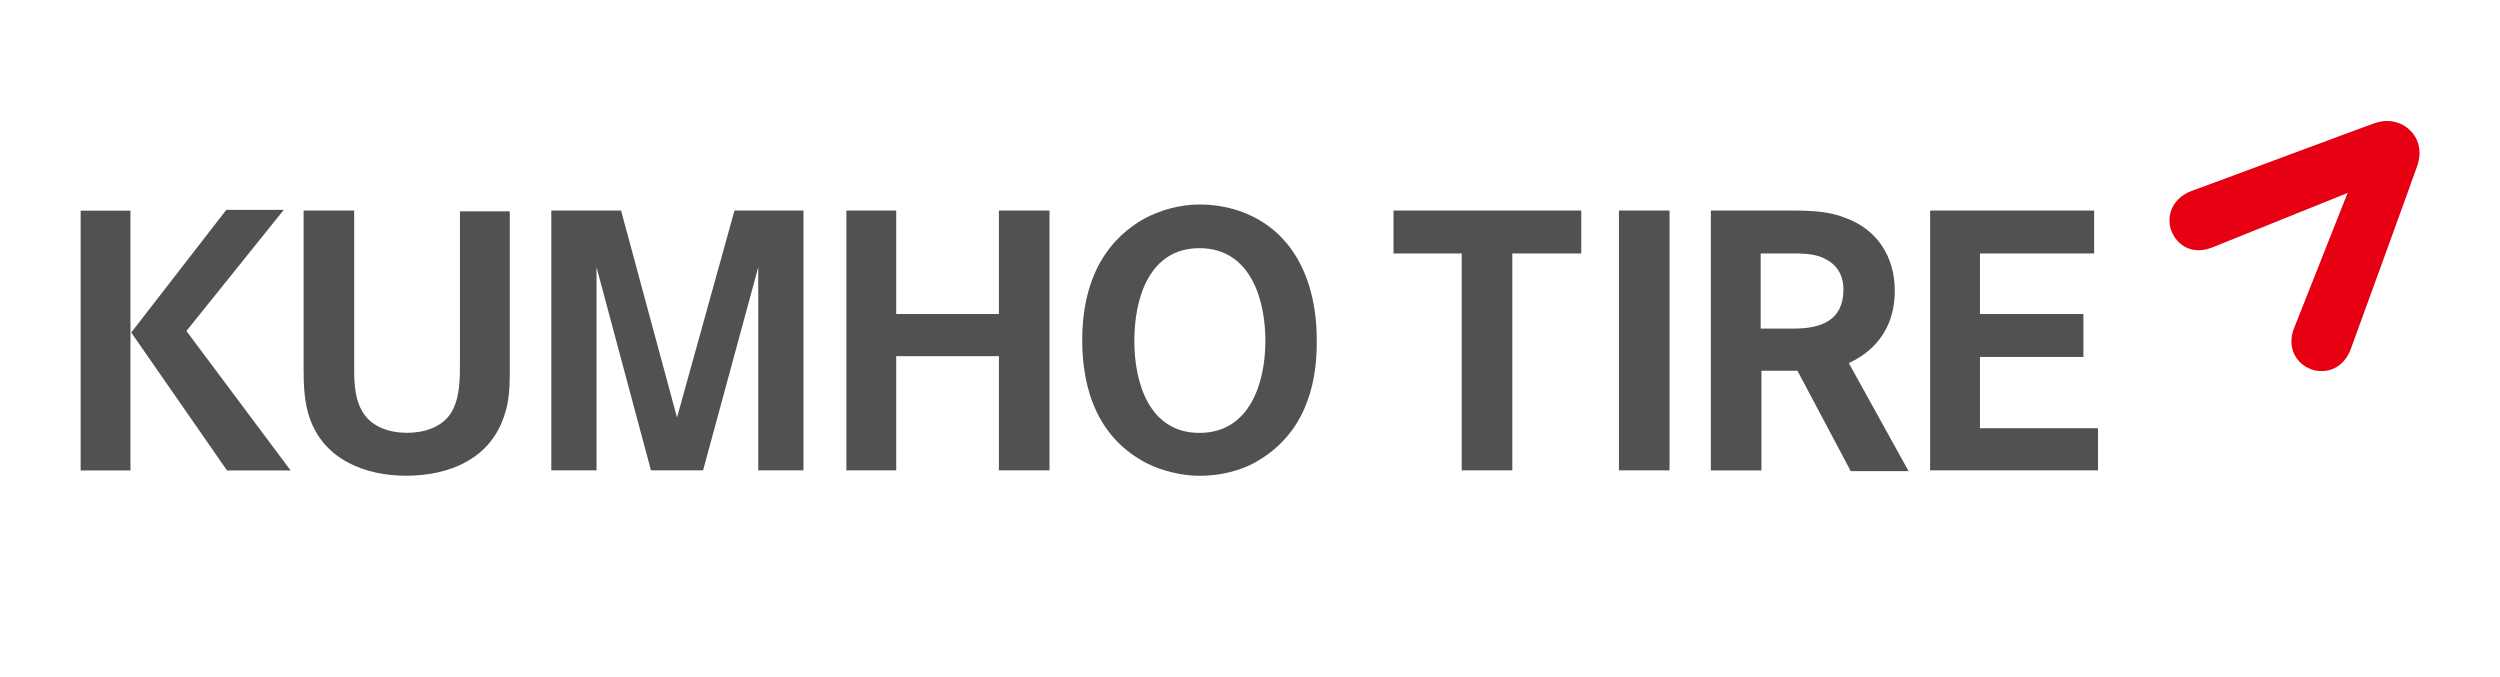 <svg width="310" height="84" viewBox="0 0 310 84" fill="none" xmlns="http://www.w3.org/2000/svg">
<path d="M269.016 27.302C269.016 27.759 269.073 28.16 269.245 28.618C269.989 30.506 271.934 31.65 274.337 30.677C274.909 30.449 291.102 23.926 291.102 23.926C291.102 23.926 284.694 40.118 284.465 40.691C283.549 42.979 284.636 45.096 286.582 45.783C286.982 45.955 287.44 46.012 287.898 46.012C289.443 46.012 290.816 45.096 291.502 43.265C291.617 42.979 299.57 21.122 299.742 20.55C299.856 20.264 300.028 19.52 300.028 19.005C300.028 17.918 299.627 16.888 298.826 16.144C298.082 15.4 297.053 15 295.965 15C295.45 15 294.993 15.114 294.421 15.286C294.02 15.4 273.479 23.068 271.705 23.697C269.932 24.384 269.016 25.814 269.016 27.302Z" fill="#E60012"/>
<path d="M28.152 58.34L16.273 41.233L28.057 26.027H35.185L23.115 41.043L36.04 58.34H28.152ZM10 26.122H16.177V58.34H10V26.122Z" fill="#515151"/>
<path d="M62.546 51.483C60.836 56.9 55.704 58.99 50.382 58.99C45.249 58.99 40.212 56.995 38.407 51.863C37.742 49.962 37.646 47.871 37.646 45.78V26.107H43.919V44.64C43.919 46.636 43.824 49.107 44.869 50.912C46.01 53.003 48.386 53.668 50.477 53.668C52.567 53.668 54.848 53.003 55.989 51.102C57.034 49.297 57.034 47.016 57.034 44.925V26.203H63.212V46.35C63.212 48.061 63.117 49.867 62.546 51.483Z" fill="#515151"/>
<path d="M94.023 58.325V33.14L87.181 58.325H80.718L73.97 33.14V58.325H68.363V26.107H77.011L83.949 51.768L91.077 26.107H99.63V58.325H94.023Z" fill="#515151"/>
<path d="M123.865 58.325V44.165H111.13V58.325H104.952V26.107H111.13V38.938H123.865V26.107H130.137V58.325H123.865Z" fill="#515151"/>
<path d="M148.735 30.774C142.463 30.774 140.657 37.046 140.657 42.273C140.657 47.405 142.463 53.678 148.735 53.678C155.008 53.678 156.908 47.405 156.908 42.273C156.908 37.046 155.008 30.774 148.735 30.774ZM156.053 57.099C153.867 58.43 151.206 59 148.735 59C146.644 59 144.173 58.43 142.272 57.479C136.285 54.438 134.194 48.546 134.194 42.178C134.194 36.001 136.19 30.394 141.797 27.162C143.888 26.022 146.359 25.357 148.735 25.357C152.537 25.357 156.243 26.687 158.904 29.443C162.135 32.77 163.276 37.617 163.276 42.083C163.371 48.261 161.47 53.868 156.053 57.099Z" fill="#515151"/>
<path d="M187.526 31.43V58.325H181.253V31.43H172.795V26.107H196.079V31.43H187.526Z" fill="#515151"/>
<path d="M207.022 26.107H200.749V58.325H207.022V26.107Z" fill="#515151"/>
<path d="M226.116 32.002C224.786 31.337 222.79 31.432 221.269 31.432H218.323V40.746H222.41C225.736 40.746 228.587 39.795 228.587 35.899C228.587 34.188 227.827 32.763 226.116 32.002ZM229.443 58.328L222.885 45.973H218.418V58.328H212.146V26.11H220.889C223.455 26.11 226.211 26.015 228.682 26.965C232.769 28.391 234.955 31.812 234.955 36.089C234.955 40.176 232.959 43.312 229.253 45.023L236.665 58.423H229.443V58.328Z" fill="#515151"/>
<path d="M239.336 58.325V26.107H259.675V31.43H245.514V38.938H258.344V44.26H245.514V53.098H260.15V58.325H239.336Z" fill="#515151"/>
</svg>
